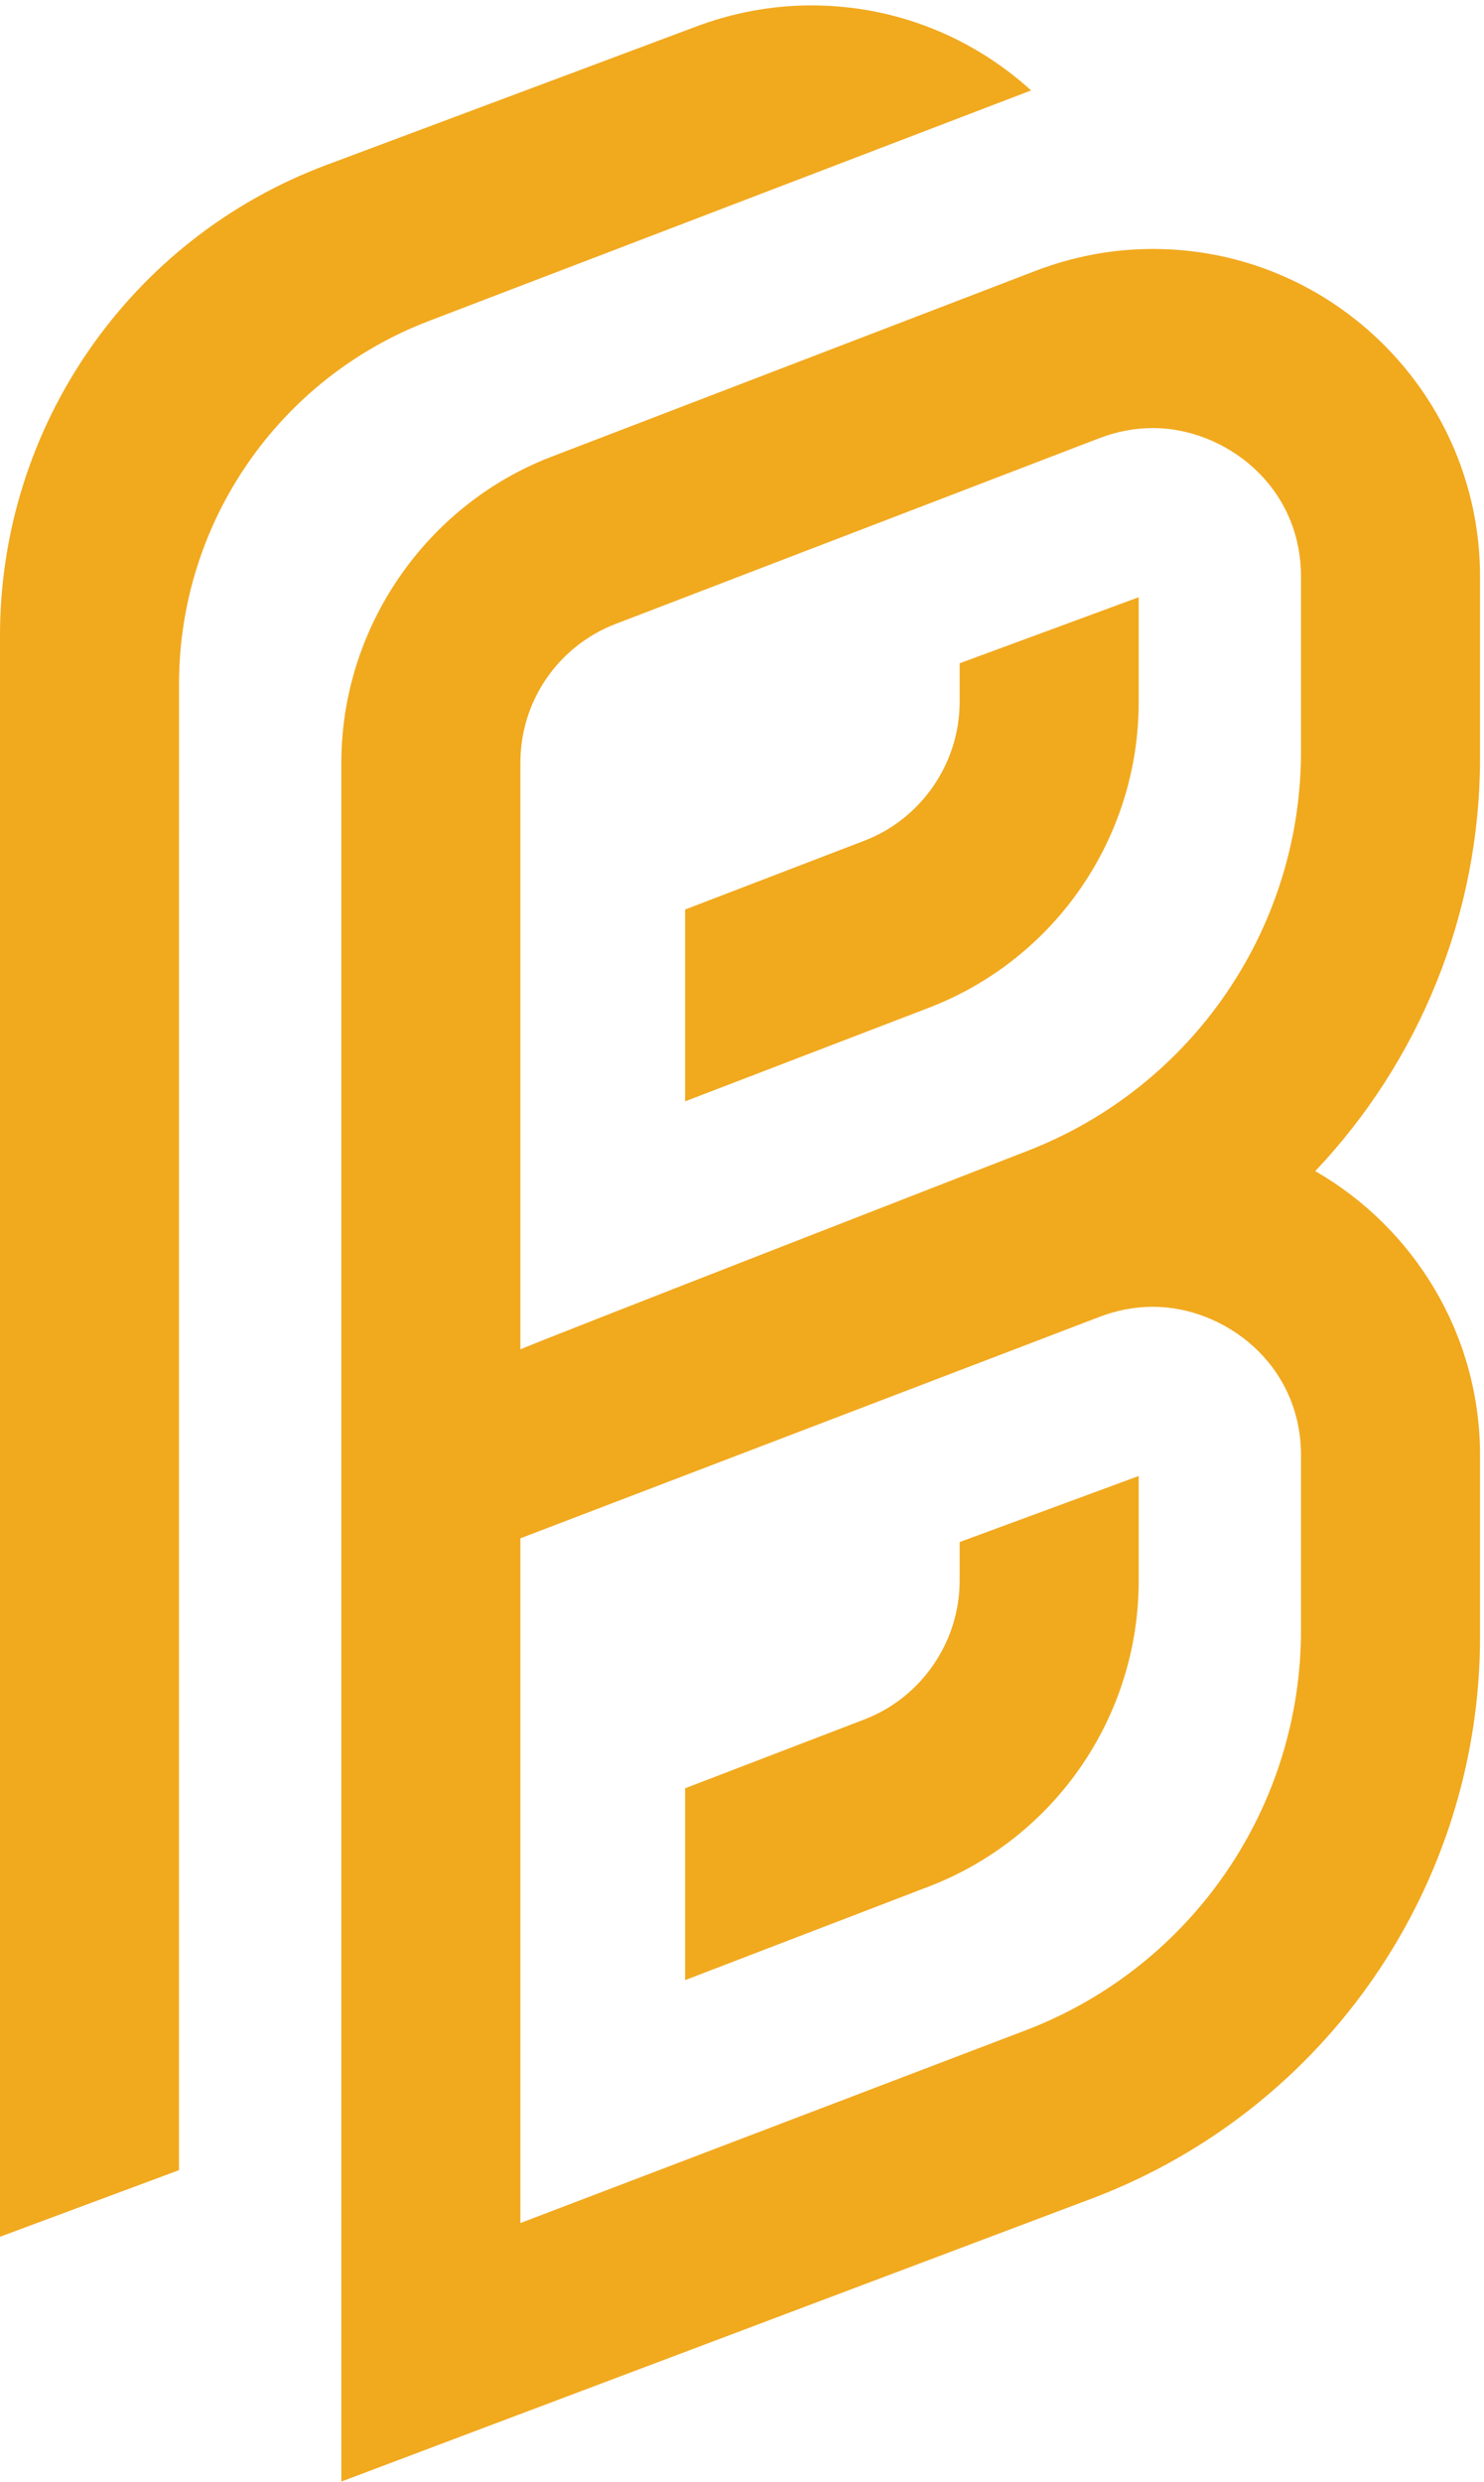 <svg width="125" height="209" viewBox="0 0 125 209" fill="none" xmlns="http://www.w3.org/2000/svg">
<g id="bitbo-logo 2" clip-path="url(#clip0_1414_33467)">
<g id="Group">
<path id="Vector" d="M124.667 48.56C124.667 33.344 112.305 20.964 97.111 20.964C93.738 20.964 90.406 21.587 87.208 22.814L46.448 38.461C35.864 42.523 28.754 52.87 28.754 64.206V208.961L92.192 185.047C111.754 177.538 124.667 158.751 124.667 137.797V122.557C124.667 112.323 119.071 103.379 110.786 98.614C119.511 89.404 124.667 77.036 124.667 63.801V48.56ZM51.852 52.54L92.611 36.894C94.078 36.331 95.592 36.045 97.11 36.045C103.11 36.045 109.586 40.83 109.586 48.56V63.278C109.586 78.143 100.466 91.486 86.616 96.884C86.616 96.884 44.68 113.193 43.834 113.625V64.205C43.834 59.032 47.022 54.394 51.852 52.54ZM109.586 137.274C109.586 152.139 100.466 165.482 86.616 170.88L43.834 187.195V129.536L92.191 111.05C92.2 111.046 92.209 111.042 92.219 111.039L92.611 110.889C94.078 110.326 95.592 110.04 97.11 110.04C103.11 110.04 109.586 114.825 109.586 122.555V137.274Z" fill="#F1A91E"/>
<g id="Group_2">
<path id="Vector_2" d="M80.832 55.853V59.123C80.832 64.26 77.61 68.948 72.813 70.79L57.708 76.588V92.74L78.218 84.868C88.877 80.778 95.913 70.54 95.913 59.123V50.291L80.832 55.853Z" fill="#F1A91E"/>
<path id="Vector_3" d="M80.832 133.12C80.832 138.257 77.61 142.945 72.813 144.786L57.708 150.584V166.738L78.218 158.865C88.877 154.774 95.913 144.537 95.913 133.12V124.289L80.832 129.85V133.12Z" fill="#F1A91E"/>
<path id="Vector_4" d="M68.357 0.456C64.984 0.456 61.652 1.079 58.454 2.306L27.479 13.899C10.952 20.085 0 35.878 0 53.525V69.215V188.35L15.075 182.742L15.078 71.223L15.08 57.599C15.08 44.051 23.429 31.903 36.077 27.048L86.852 7.614C81.958 3.168 75.468 0.456 68.357 0.456Z" fill="#F1A91E"/>
</g>
</g>
</g>
<defs>
<clipPath id="clip0_1414_33467">
<rect width="124.667" height="208.506" fill="white" transform="translate(0 0.456)"/>
</clipPath>
</defs>
</svg>
